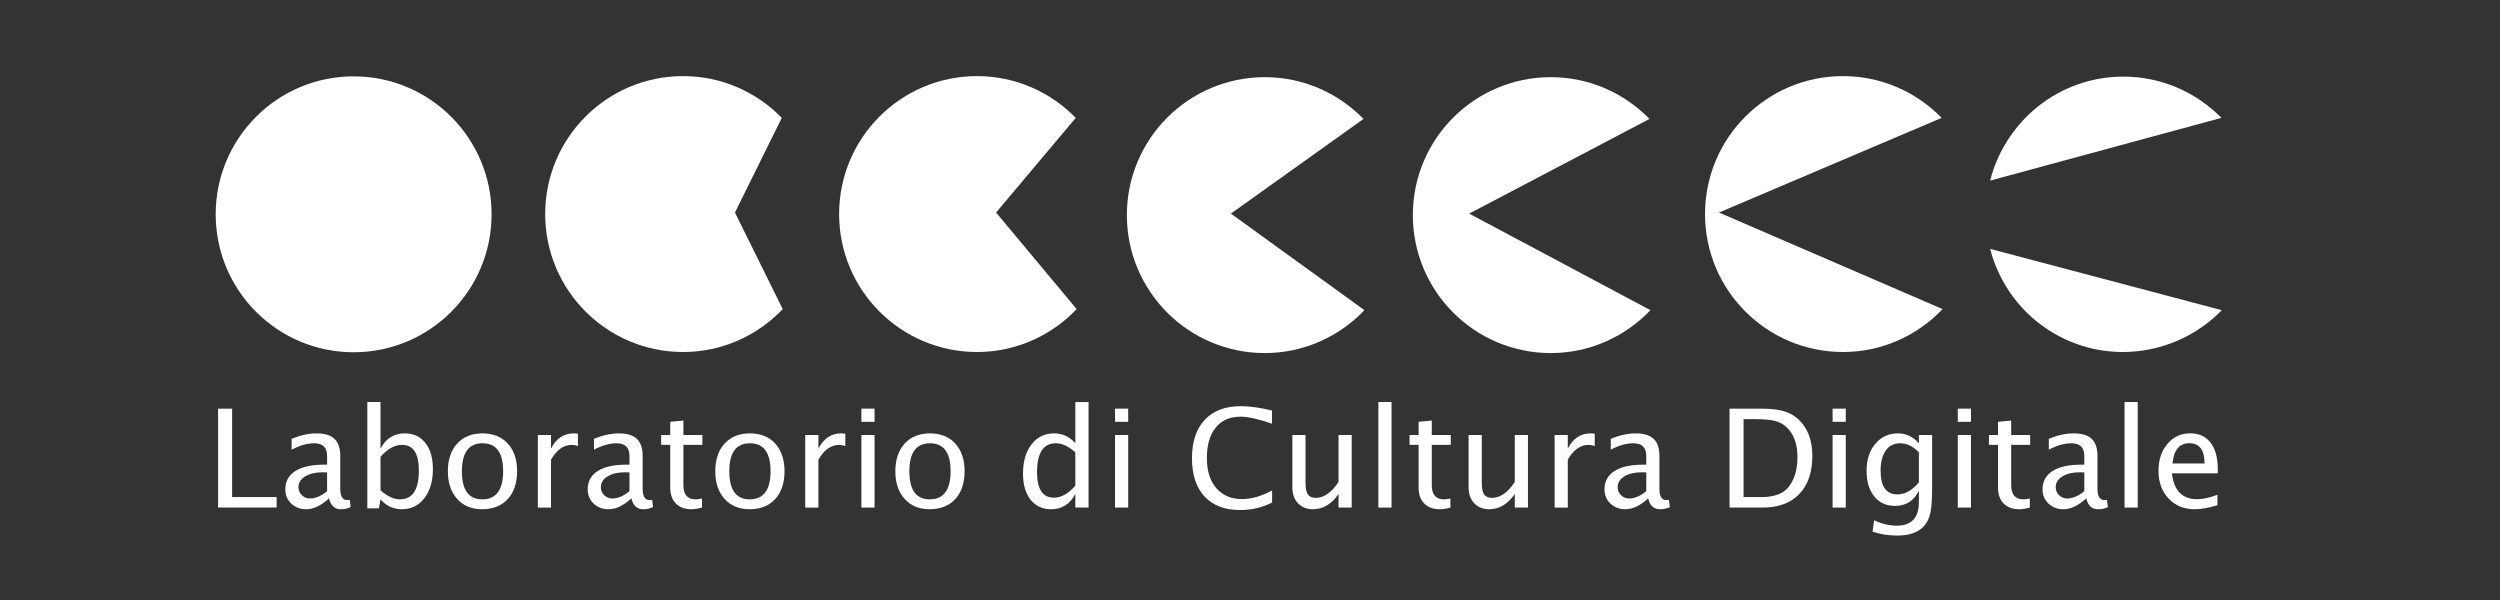 <?xml version="1.0" encoding="utf-8"?>
<!-- Generator: Adobe Illustrator 16.0.0, SVG Export Plug-In . SVG Version: 6.00 Build 0)  -->
<!DOCTYPE svg PUBLIC "-//W3C//DTD SVG 1.1//EN" "http://www.w3.org/Graphics/SVG/1.1/DTD/svg11.dtd">
<svg version="1.1" xmlns="http://www.w3.org/2000/svg" xmlns:xlink="http://www.w3.org/1999/xlink" x="0px" y="0px" width="2000px"
	 height="480px" viewBox="0 0 2000 480" enable-background="new 0 0 2000 480" xml:space="preserve">
<rect x="0" y="0" width="2000" height="480" fill="#333333" stroke="none"/>
<g id="Livello_1">
	<g>
		<g>
			<path fill="#FFFFFF" d="M174.469,406.052v-79.133h11.228v70.736h35.609v8.396H174.469z"/>
			<path fill="#FFFFFF" d="M263.226,398.672c-6.309,5.812-12.388,8.716-18.232,8.716c-4.812,0-8.805-1.505-11.976-4.52
				c-3.172-3.011-4.759-6.816-4.759-11.413c0-6.344,2.664-11.22,7.993-14.623c5.329-3.404,12.966-5.107,22.911-5.107h2.513v-7.004
				c0-6.737-3.458-10.104-10.372-10.104c-5.561,0-11.568,1.712-18.019,5.132v-8.715c7.093-2.887,13.741-4.33,19.944-4.33
				c6.486,0,11.271,1.464,14.355,4.384c3.083,2.924,4.624,7.469,4.624,13.634v26.306c0,6.026,1.854,9.037,5.562,9.037
				c0.463,0,1.14-0.071,2.031-0.215l0.749,5.828c-2.388,1.141-5.026,1.711-7.913,1.711
				C267.716,407.388,264.579,404.484,263.226,398.672z M261.675,392.951v-15.023l-3.529-0.106c-5.774,0-10.444,1.094-14.008,3.289
				c-3.565,2.189-5.346,5.07-5.346,8.634c0,2.532,0.89,4.671,2.673,6.415c1.782,1.748,3.956,2.62,6.523,2.62
				C252.372,398.779,256.933,396.838,261.675,392.951z"/>
			<path fill="#FFFFFF" d="M293.865,406.692v-85.065h10.533v37.266c4.313-8.125,10.783-12.189,19.409-12.189
				c6.986,0,12.484,2.549,16.495,7.646s6.015,12.065,6.015,20.905c0,9.623-2.272,17.385-6.817,23.285
				c-4.543,5.897-10.524,8.848-17.938,8.848c-6.879,0-12.601-2.637-17.163-7.912l-1.282,7.217H293.865z M304.397,392.203
				c5.417,4.85,10.587,7.272,15.506,7.272c10.121,0,15.184-7.717,15.184-23.152c0-13.615-4.492-20.424-13.474-20.424
				c-5.882,0-11.621,3.191-17.217,9.569V392.203z"/>
			<path fill="#FFFFFF" d="M385.617,407.388c-8.306,0-14.936-2.754-19.89-8.262c-4.955-5.504-7.432-12.875-7.432-22.106
				c0-9.338,2.486-16.728,7.458-22.163c4.973-5.435,11.719-8.153,20.237-8.153s15.265,2.719,20.238,8.153
				c4.972,5.436,7.458,12.788,7.458,22.056c0,9.483-2.495,16.931-7.485,22.349C401.21,404.68,394.349,407.388,385.617,407.388z
				 M385.777,399.476c11.156,0,16.735-7.52,16.735-22.563c0-14.864-5.507-22.296-16.522-22.296
				c-10.978,0-16.468,7.469-16.468,22.403C369.522,391.989,374.94,399.476,385.777,399.476z"/>
			<path fill="#FFFFFF" d="M430.265,406.052v-58.065h10.533v10.906c4.17-8.125,10.229-12.189,18.179-12.189
				c1.068,0,2.191,0.09,3.368,0.268v9.838c-1.817-0.605-3.421-0.909-4.812-0.909c-6.666,0-12.244,3.956-16.734,11.869v38.283
				H430.265z"/>
			<path fill="#FFFFFF" d="M505.119,398.672c-6.308,5.812-12.387,8.716-18.231,8.716c-4.812,0-8.805-1.505-11.976-4.52
				c-3.174-3.011-4.76-6.816-4.76-11.413c0-6.344,2.664-11.22,7.993-14.623c5.329-3.404,12.966-5.107,22.911-5.107h2.513v-7.004
				c0-6.737-3.458-10.104-10.372-10.104c-5.561,0-11.568,1.712-18.019,5.132v-8.715c7.093-2.887,13.741-4.33,19.943-4.33
				c6.486,0,11.272,1.464,14.355,4.384c3.084,2.924,4.625,7.469,4.625,13.634v26.306c0,6.026,1.854,9.037,5.561,9.037
				c0.462,0,1.141-0.071,2.031-0.215l0.749,5.828c-2.39,1.141-5.025,1.711-7.913,1.711
				C509.612,407.388,506.473,404.484,505.119,398.672z M503.569,392.951v-15.023l-3.528-0.106c-5.775,0-10.445,1.094-14.009,3.289
				c-3.565,2.189-5.347,5.07-5.347,8.634c0,2.532,0.891,4.671,2.674,6.415c1.78,1.748,3.957,2.62,6.523,2.62
				C494.266,398.779,498.828,396.838,503.569,392.951z"/>
			<path fill="#FFFFFF" d="M553.188,407.388c-5.346,0-9.516-1.531-12.512-4.598c-2.992-3.064-4.488-7.325-4.488-12.779v-34.111
				h-7.272v-7.913h7.272v-10.533l10.531-1.017v11.55h15.186v7.913h-15.186v32.188c0,7.592,3.278,11.389,9.84,11.389
				c1.389,0,3.082-0.231,5.078-0.696v7.272C558.392,406.94,555.576,407.388,553.188,407.388z"/>
			<path fill="#FFFFFF" d="M599.547,407.388c-8.305,0-14.935-2.754-19.889-8.262c-4.955-5.504-7.432-12.875-7.432-22.106
				c0-9.338,2.486-16.728,7.459-22.163c4.973-5.435,11.719-8.153,20.235-8.153c8.519,0,15.267,2.719,20.239,8.153
				c4.972,5.436,7.457,12.788,7.457,22.056c0,9.483-2.495,16.931-7.484,22.349C615.143,404.68,608.281,407.388,599.547,407.388z
				 M599.709,399.476c11.155,0,16.735-7.52,16.735-22.563c0-14.864-5.508-22.296-16.523-22.296
				c-10.979,0-16.466,7.469-16.466,22.403C583.455,391.989,588.871,399.476,599.709,399.476z"/>
			<path fill="#FFFFFF" d="M644.195,406.052v-58.065h10.533v10.906c4.17-8.125,10.228-12.189,18.179-12.189
				c1.068,0,2.191,0.09,3.367,0.268v9.838c-1.817-0.605-3.421-0.909-4.812-0.909c-6.666,0-12.244,3.956-16.734,11.869v38.283
				H644.195z"/>
			<path fill="#FFFFFF" d="M689.111,337.453v-10.534h10.532v10.534H689.111z M689.111,406.052v-58.065h10.532v58.065H689.111z"/>
			<path fill="#FFFFFF" d="M743.594,407.388c-8.305,0-14.934-2.754-19.889-8.262c-4.955-5.504-7.432-12.875-7.432-22.106
				c0-9.338,2.485-16.728,7.458-22.163c4.973-5.435,11.719-8.153,20.238-8.153c8.518,0,15.265,2.719,20.237,8.153
				c4.971,5.436,7.458,12.788,7.458,22.056c0,9.483-2.496,16.931-7.485,22.349C759.189,404.68,752.327,407.388,743.594,407.388z
				 M743.755,399.476c11.157,0,16.734-7.52,16.734-22.563c0-14.864-5.505-22.296-16.52-22.296c-10.98,0-16.469,7.469-16.469,22.403
				C727.501,391.989,732.918,399.476,743.755,399.476z"/>
			<path fill="#FFFFFF" d="M860.266,406.052v-10.907c-4.278,8.163-10.73,12.243-19.356,12.243c-6.987,0-12.483-2.546-16.493-7.646
				c-4.01-5.097-6.017-12.064-6.017-20.906c0-9.657,2.274-17.431,6.817-23.311c4.545-5.882,10.522-8.822,17.938-8.822
				c6.88,0,12.583,2.639,17.11,7.913v-32.989h10.586v84.425H860.266z M860.266,361.835c-5.455-4.812-10.623-7.219-15.506-7.219
				c-10.088,0-15.132,7.719-15.132,23.15c0,13.581,4.491,20.372,13.474,20.372c5.846,0,11.566-3.189,17.164-9.572V361.835z"/>
			<path fill="#FFFFFF" d="M892.027,337.453v-10.534h10.532v10.534H892.027z M892.027,406.052v-58.065h10.532v58.065H892.027z"/>
			<path fill="#FFFFFF" d="M992.121,408.029c-12.297,0-21.797-3.606-28.498-10.828c-6.701-7.217-10.051-17.436-10.051-30.66
				c0-13.189,3.411-23.421,10.237-30.691c6.827-7.271,16.442-10.908,28.847-10.908c7.092,0,15.397,1.159,24.915,3.476v10.533
				c-10.836-3.743-19.196-5.613-25.077-5.613c-8.589,0-15.236,2.906-19.942,8.715c-4.704,5.81-7.058,14.008-7.058,24.594
				c0,10.089,2.512,18.044,7.539,23.875c5.027,5.826,11.887,8.74,20.586,8.74c7.484,0,15.504-2.299,24.061-6.897v9.625
				C1009.872,406.018,1001.354,408.029,992.121,408.029z"/>
			<path fill="#FFFFFF" d="M1070.83,406.052v-10.907c-5.598,8.163-12.388,12.243-20.371,12.243c-5.062,0-9.089-1.595-12.082-4.785
				c-2.996-3.19-4.494-7.493-4.494-12.911v-41.705h10.534v38.281c0,4.35,0.631,7.441,1.897,9.278
				c1.267,1.834,3.379,2.752,6.337,2.752c6.417,0,12.474-4.222,18.179-12.671v-37.641h10.531v58.065H1070.83z"/>
			<path fill="#FFFFFF" d="M1102.701,406.052v-84.425h10.532v84.425H1102.701z"/>
			<path fill="#FFFFFF" d="M1151.894,407.388c-5.347,0-9.518-1.531-12.513-4.598c-2.993-3.064-4.49-7.325-4.49-12.779v-34.111
				h-7.271v-7.913h7.271v-10.533l10.532-1.017v11.55h15.186v7.913h-15.186v32.188c0,7.592,3.28,11.389,9.839,11.389
				c1.391,0,3.082-0.231,5.078-0.696v7.272C1157.098,406.94,1154.28,407.388,1151.894,407.388z"/>
			<path fill="#FFFFFF" d="M1211.831,406.052v-10.907c-5.596,8.163-12.388,12.243-20.371,12.243c-5.062,0-9.089-1.595-12.083-4.785
				c-2.995-3.19-4.491-7.493-4.491-12.911v-41.705h10.533v38.281c0,4.35,0.632,7.441,1.898,9.278
				c1.264,1.834,3.377,2.752,6.335,2.752c6.416,0,12.476-4.222,18.179-12.671v-37.641h10.533v58.065H1211.831z"/>
			<path fill="#FFFFFF" d="M1243.703,406.052v-58.065h10.533v10.906c4.169-8.125,10.229-12.189,18.179-12.189
				c1.067,0,2.192,0.09,3.367,0.268v9.838c-1.818-0.605-3.421-0.909-4.812-0.909c-6.664,0-12.243,3.956-16.734,11.869v38.283
				H1243.703z"/>
			<path fill="#FFFFFF" d="M1318.561,398.672c-6.311,5.812-12.389,8.716-18.234,8.716c-4.811,0-8.804-1.505-11.975-4.52
				c-3.174-3.011-4.758-6.816-4.758-11.413c0-6.344,2.662-11.22,7.992-14.623c5.328-3.404,12.965-5.107,22.909-5.107h2.515v-7.004
				c0-6.737-3.459-10.104-10.374-10.104c-5.56,0-11.566,1.712-18.018,5.132v-8.715c7.093-2.887,13.74-4.33,19.943-4.33
				c6.487,0,11.271,1.464,14.355,4.384c3.084,2.924,4.625,7.469,4.625,13.634v26.306c0,6.026,1.854,9.037,5.561,9.037
				c0.464,0,1.141-0.071,2.032-0.215l0.748,5.828c-2.389,1.141-5.025,1.711-7.913,1.711
				C1323.051,407.388,1319.913,404.484,1318.561,398.672z M1317.01,392.951v-15.023l-3.529-0.106c-5.775,0-10.443,1.094-14.01,3.289
				c-3.564,2.189-5.345,5.07-5.345,8.634c0,2.532,0.89,4.671,2.672,6.415c1.781,1.748,3.958,2.62,6.522,2.62
				C1307.705,398.779,1312.268,396.838,1317.01,392.951z"/>
			<path fill="#FFFFFF" d="M1383.632,406.052v-79.133h26.307c7.842,0,14.178,0.876,19.007,2.621
				c4.829,1.747,9.008,4.704,12.539,8.875c5.596,6.63,8.395,15.365,8.395,26.199c0,13.152-3.475,23.35-10.427,30.583
				c-6.95,7.238-16.735,10.854-29.353,10.854H1383.632z M1394.861,397.655h14.381c10.268,0,17.538-2.759,21.816-8.285
				c4.599-5.883,6.895-13.777,6.895-23.688c0-9.302-2.263-16.607-6.787-21.921c-2.746-3.242-6.026-5.461-9.84-6.656
				c-3.812-1.194-9.552-1.791-17.217-1.791h-9.248V397.655z"/>
			<path fill="#FFFFFF" d="M1466.08,337.453v-10.534h10.535v10.534H1466.08z M1466.08,406.052v-58.065h10.535v58.065H1466.08z"/>
			<path fill="#FFFFFF" d="M1498.057,425.353l1.23-9.144c6.094,2.888,12.1,4.331,18.019,4.331c11.87,0,17.805-6.292,17.805-18.873
				v-9.143c-3.886,8.127-10.266,12.19-19.144,12.19c-6.948,0-12.473-2.53-16.571-7.592c-4.102-5.06-6.149-11.889-6.149-20.479
				c0-8.84,2.334-16.041,7.002-21.601c4.671-5.561,10.711-8.341,18.128-8.341c6.485,0,12.063,2.639,16.734,7.913v-6.63h10.586
				v42.238c0,9.09-0.473,15.818-1.417,20.185c-0.945,4.364-2.717,7.939-5.32,10.719c-4.598,4.884-11.745,7.326-21.44,7.326
				C1510.746,428.454,1504.26,427.418,1498.057,425.353z M1535.11,385.947v-24.112c-4.634-4.812-9.677-7.219-15.132-7.219
				c-4.85,0-8.645,1.943-11.389,5.827c-2.744,3.888-4.116,9.217-4.116,15.987c0,12.725,4.473,19.087,13.419,19.087
				C1523.988,395.518,1529.728,392.33,1535.11,385.947z"/>
			<path fill="#FFFFFF" d="M1566.23,337.453v-10.534h10.533v10.534H1566.23z M1566.23,406.052v-58.065h10.533v58.065H1566.23z"/>
			<path fill="#FFFFFF" d="M1615.422,407.388c-5.347,0-9.517-1.531-12.511-4.598c-2.994-3.064-4.491-7.325-4.491-12.779v-34.111
				h-7.271v-7.913h7.271v-10.533l10.533-1.017v11.55h15.184v7.913h-15.184v32.188c0,7.592,3.278,11.389,9.838,11.389
				c1.39,0,3.084-0.231,5.078-0.696v7.272C1620.626,406.94,1617.81,407.388,1615.422,407.388z"/>
			<path fill="#FFFFFF" d="M1668.998,398.672c-6.309,5.812-12.389,8.716-18.232,8.716c-4.812,0-8.805-1.505-11.977-4.52
				c-3.173-3.011-4.757-6.816-4.757-11.413c0-6.344,2.662-11.22,7.991-14.623c5.328-3.404,12.967-5.107,22.91-5.107h2.514v-7.004
				c0-6.737-3.457-10.104-10.374-10.104c-5.56,0-11.565,1.712-18.018,5.132v-8.715c7.093-2.887,13.741-4.33,19.943-4.33
				c6.487,0,11.272,1.464,14.355,4.384c3.084,2.924,4.626,7.469,4.626,13.634v26.306c0,6.026,1.852,9.037,5.561,9.037
				c0.464,0,1.141-0.071,2.031-0.215l0.75,5.828c-2.39,1.141-5.027,1.711-7.915,1.711
				C1673.49,407.388,1670.352,404.484,1668.998,398.672z M1667.447,392.951v-15.023l-3.529-0.106
				c-5.772,0-10.443,1.094-14.006,3.289c-3.566,2.189-5.348,5.07-5.348,8.634c0,2.532,0.89,4.671,2.674,6.415
				c1.781,1.748,3.955,2.62,6.521,2.62C1658.146,398.779,1662.705,396.838,1667.447,392.951z"/>
			<path fill="#FFFFFF" d="M1699.637,406.052v-84.425h10.532v84.425H1699.637z"/>
			<path fill="#FFFFFF" d="M1773.958,404.18c-7.058,2.139-13.1,3.208-18.126,3.208c-8.554,0-15.53-2.842-20.932-8.526
				c-5.4-5.687-8.102-13.055-8.102-22.11c0-8.803,2.382-16.021,7.139-21.654c4.76-5.631,10.846-8.448,18.26-8.448
				c7.021,0,12.451,2.496,16.281,7.486c3.832,4.992,5.746,12.085,5.746,21.279l-0.052,3.262h-36.624
				c1.531,13.795,8.286,20.691,20.262,20.691c4.386,0,9.767-1.176,16.147-3.528V404.18z M1738.029,370.762h25.611
				c0-10.799-4.029-16.199-12.085-16.199C1743.464,354.562,1738.955,359.963,1738.029,370.762z"/>
		</g>
		<path fill="#FFFFFF" d="M282.912,281.806c60.95,0,110.359-49.41,110.359-110.358c0-60.949-49.409-110.361-110.359-110.361
			s-110.358,49.412-110.358,110.361C172.554,232.396,221.962,281.806,282.912,281.806"/>
		<path fill="#FFFFFF" d="M625.441,94.302c-20.044-20.562-47.952-33.415-78.936-33.415c-60.949,0-110.359,49.41-110.359,110.359
			c0,60.951,49.41,110.356,110.359,110.356c31.407,0,59.589-13.262,79.684-34.321l-38.225-77.247L625.441,94.302z"/>
		<path fill="#FFFFFF" d="M860.59,94.302c-20.045-20.562-47.953-33.415-78.938-33.415c-60.949,0-110.356,49.41-110.356,110.359
			c0,60.951,49.407,110.356,110.356,110.356c31.407,0,59.588-13.262,79.686-34.321l-64.471-77.247L860.59,94.302z"/>
		<path fill="#FFFFFF" d="M1553.316,94.302c-20.044-20.562-47.954-33.415-78.936-33.415c-60.951,0-110.357,49.41-110.357,110.359
			c0,60.951,49.406,110.356,110.357,110.356c31.408,0,59.586-13.262,79.688-34.321l-178.867-77.247L1553.316,94.302z"/>
		<path fill="#FFFFFF" d="M1777.146,94.29c-20.012-20.295-47.694-33.001-78.447-33.001c-51.523,0-94.435,35.46-106.593,83.194
			L1777.146,94.29z"/>
		<path fill="#FFFFFF" d="M1592.105,199.101c7.184,27.582,24.805,52.428,51.438,67.807c44.618,25.761,99.512,16.508,133.909-18.759
			L1592.105,199.101z"/>
		<path fill="#FFFFFF" d="M1090.793,95.149c-20.047-20.563-47.954-33.416-78.939-33.416c-60.948,0-110.357,49.411-110.357,110.36
			s49.409,110.357,110.357,110.357c31.408,0,59.589-13.264,79.688-34.325l-106.84-77.245L1090.793,95.149z"/>
		<path fill="#FFFFFF" d="M1319.582,95.149c-20.043-20.563-47.951-33.416-78.934-33.416c-60.951,0-110.363,49.411-110.363,110.36
			s49.412,110.357,110.363,110.357c31.406,0,59.588-13.264,79.686-34.325l-144.974-77.245L1319.582,95.149z"/>
	</g>
</g>
<g id="Livello_2">
</g>
</svg>
